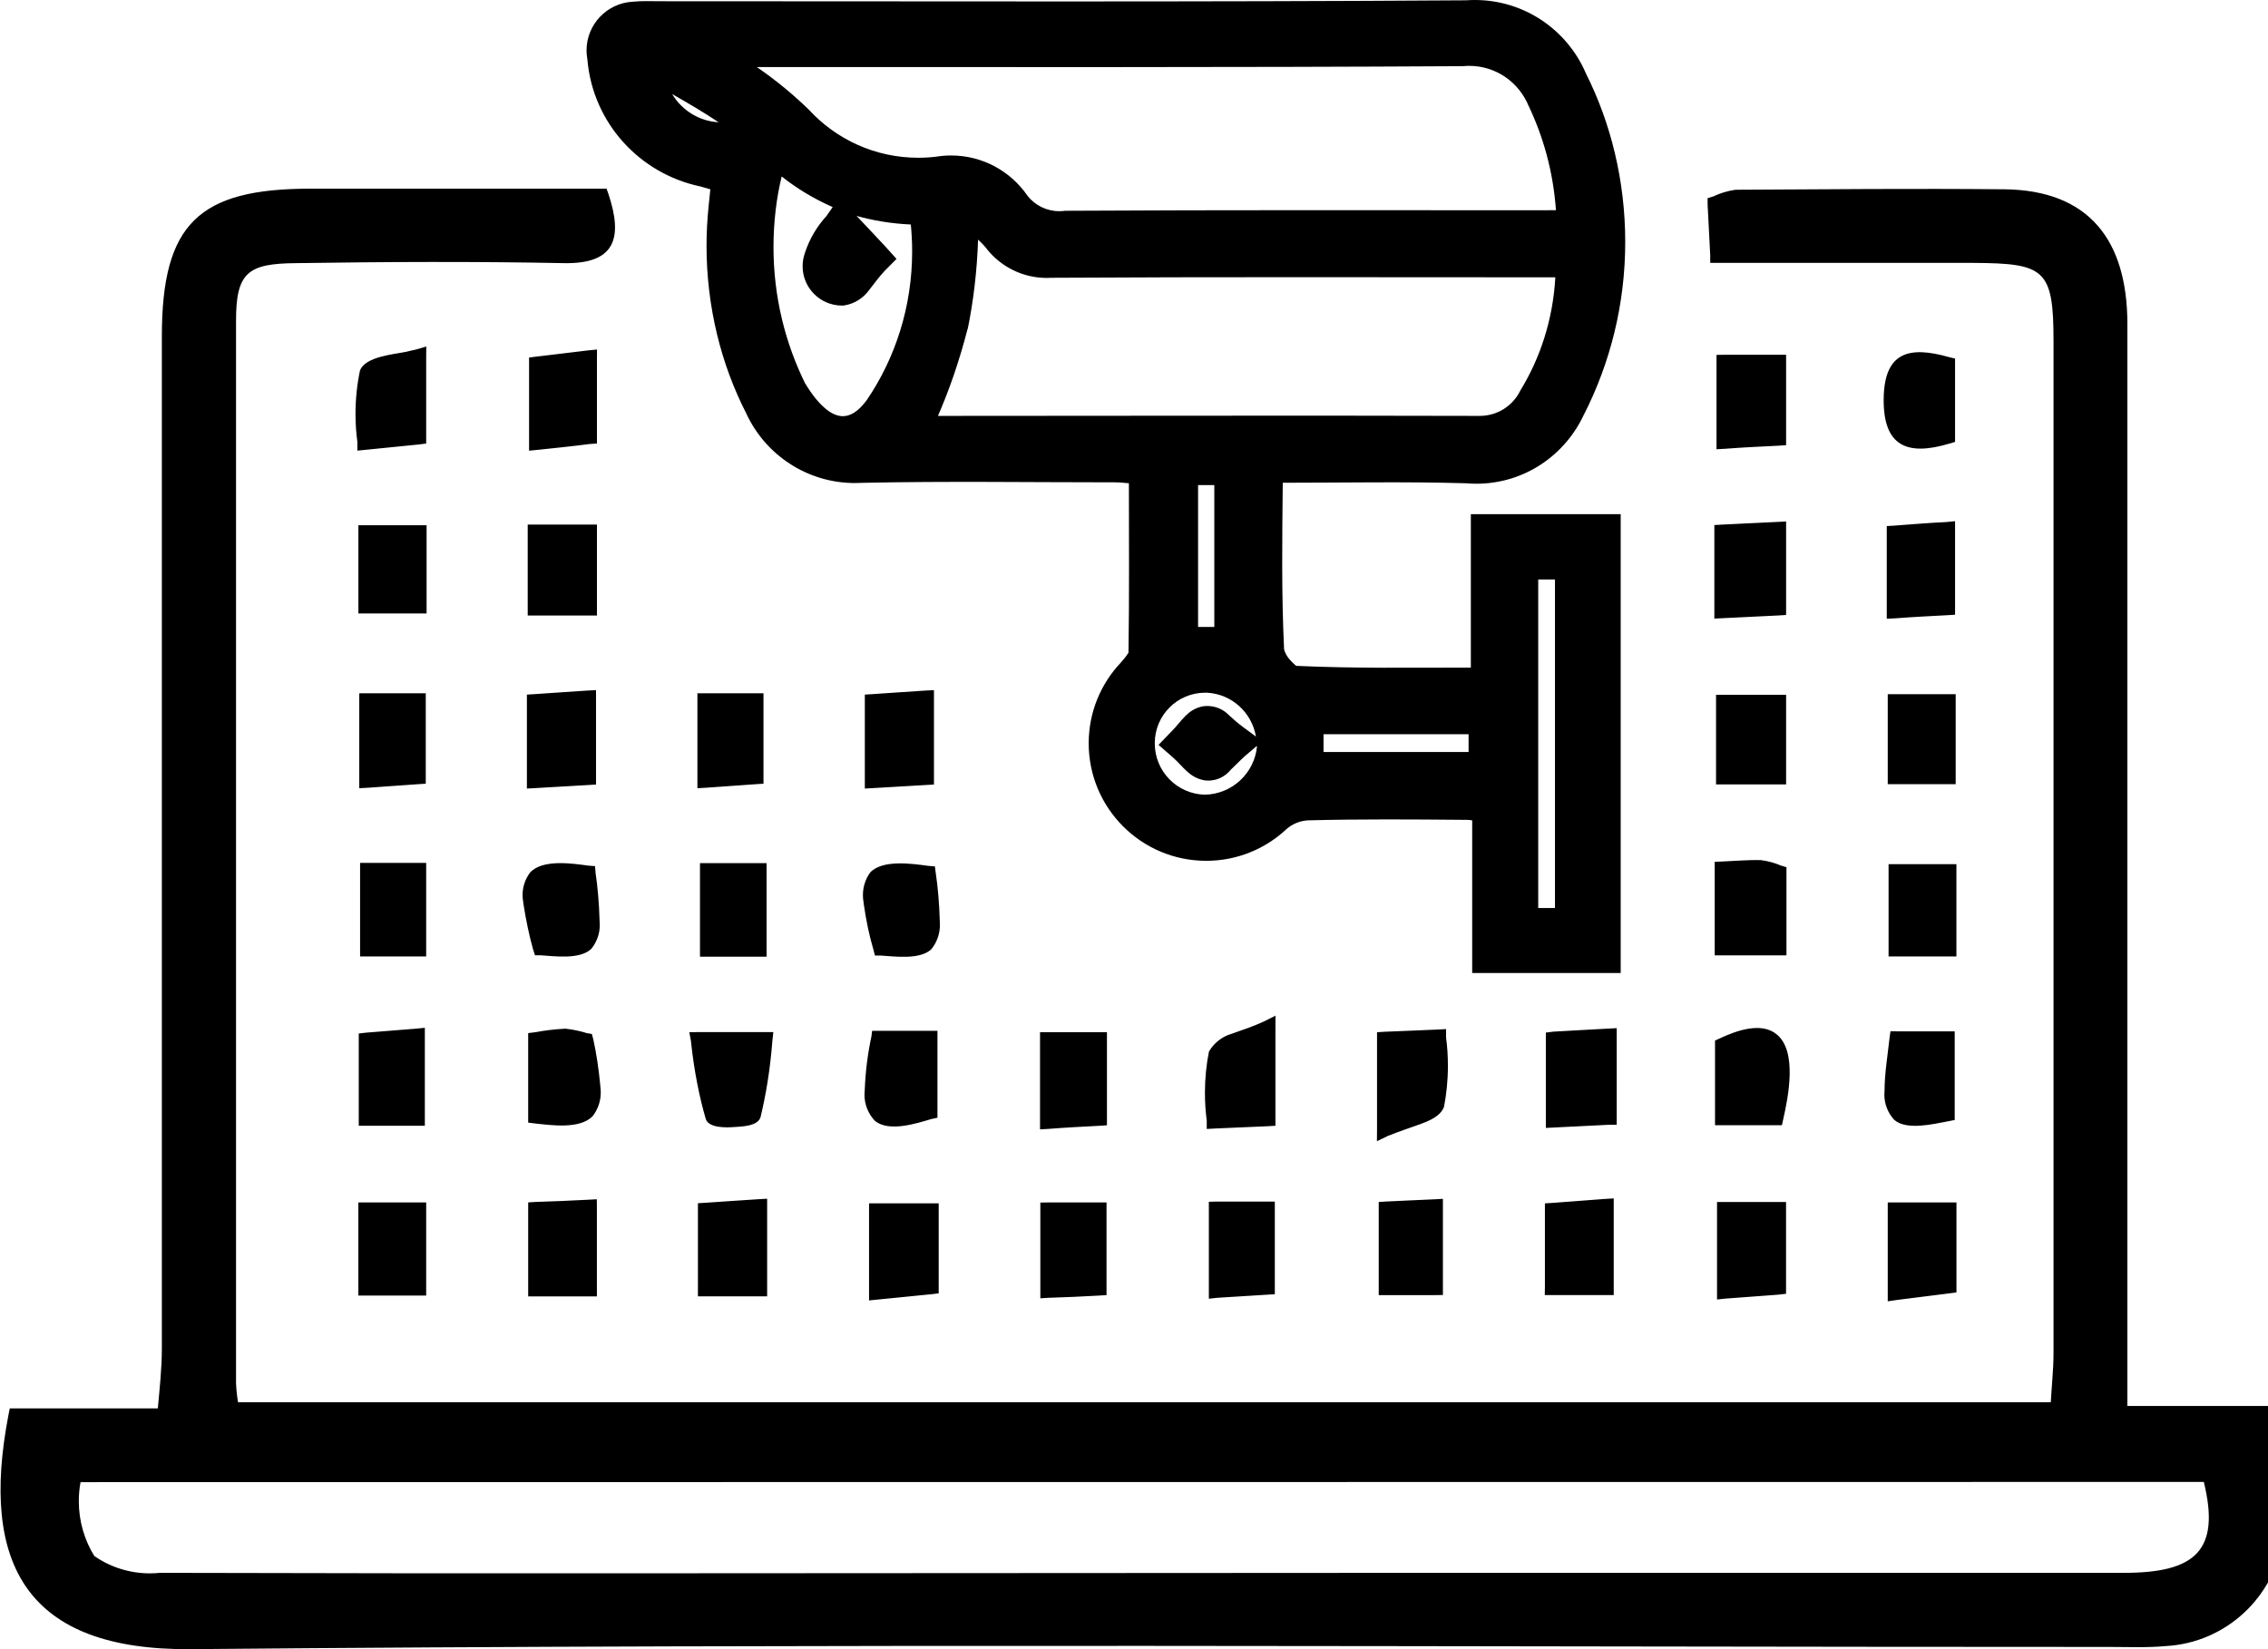 <!-- Generated by IcoMoon.io -->
<svg version="1.1" xmlns="http://www.w3.org/2000/svg" width="44" height="32" viewBox="0 0 44 32">
<title>monitoring</title>
<path d="M4.616 27.209h35.17c0.017-0.319 0.053-0.637 0.053-0.955v-19.64c0-1.394-0.172-1.505-1.56-1.513h-5.1v-0.147c-0.017-0.335-0.035-0.661-0.051-0.988v-0.121l0.112-0.034c0.124-0.060 0.269-0.105 0.421-0.128l0.008-0.001c1.739-0.009 3.477-0.026 5.214-0.009 1.652 0.017 2.381 0.997 2.389 2.589v21.019h3.040v0.163c0.017 0.309 0.027 0.67 0.027 1.034 0 0.477-0.017 0.949-0.049 1.418l0.004-0.063c-0.159 1.153-1.106 2.040-2.272 2.107l-0.006 0c-0.362 0.034-0.732 0.017-1.101 0.017-12.405 0-24.811-0.069-37.216 0.043-3.172 0.026-4.094-1.635-3.535-4.543l0.026-0.129h2.872c0.035-0.387 0.078-0.775 0.078-1.162v-19.639c0-2.185 0.715-2.866 2.883-2.866h5.744l0.037 0.103c0.287 0.86 0.127 1.36-0.86 1.342-1.737-0.034-3.475-0.026-5.204 0-0.93 0.008-1.161 0.18-1.161 1.118v20.612c0.006 0.137 0.020 0.265 0.042 0.391l-0.003-0.018zM14.716 18.563h-1.136v-1.815h1.292v1.815zM16.944 18.424c-0.076-0.255-0.143-0.566-0.187-0.885l-0.004-0.035c-0.008-0.041-0.012-0.088-0.012-0.136 0-0.164 0.052-0.315 0.141-0.439l-0.002 0.002c0.241-0.258 0.819-0.172 1.136-0.129l0.121 0.009 0.017 0.129c0.041 0.273 0.069 0.597 0.078 0.926l0 0.012c0.002 0.020 0.003 0.044 0.003 0.068 0 0.18-0.063 0.345-0.169 0.475l0.001-0.001c-0.224 0.207-0.705 0.139-0.981 0.121h-0.112zM13.53 15.13v-1.678h1.282v1.755l-0.145 0.009c-0.319 0.026-0.648 0.043-0.973 0.069l-0.164 0.009zM16.778 15.13v-1.652l0.143-0.009c0.347-0.026 0.679-0.044 1.026-0.069l0.172-0.009v1.832l-0.157 0.009c-0.343 0.017-0.679 0.043-1.022 0.060l-0.162 0.009zM13.775 3.672l-0.182-0.053c-1.191-0.248-2.091-1.24-2.197-2.458l-0.001-0.010c-0.010-0.052-0.016-0.111-0.016-0.172 0-0.507 0.399-0.921 0.9-0.946l0.002-0c0.18-0.018 0.351-0.009 0.534-0.009 5.214 0 10.414 0.017 15.63-0.018 0.050-0.004 0.108-0.006 0.166-0.006 0.963 0 1.789 0.58 2.15 1.41l0.006 0.015c0.481 0.954 0.763 2.079 0.763 3.27 0 1.211-0.292 2.355-0.808 3.364l0.019-0.042c-0.365 0.813-1.167 1.369-2.098 1.369-0.072 0-0.143-0.003-0.213-0.010l0.009 0.001c-1.189-0.034-2.377-0.010-3.553-0.010-0.011 1.076-0.026 2.16 0.026 3.236 0.021 0.069 0.054 0.129 0.096 0.18l-0.001-0.001c0.042 0.051 0.088 0.096 0.137 0.137l0.002 0.001c1.127 0.052 2.254 0.034 3.389 0.034v-2.977h2.907v8.903h-2.881v-2.962c-0.033-0.006-0.071-0.010-0.11-0.010-0.007 0-0.015 0-0.022 0l0.001-0c-1.022-0.009-2.038-0.017-3.062 0.010-0.155 0.011-0.294 0.071-0.404 0.164l0.001-0.001c-0.407 0.385-0.958 0.622-1.564 0.622-1.259 0-2.28-1.021-2.28-2.28 0-0.608 0.238-1.161 0.626-1.569l-0.001 0.001c0.052-0.057 0.101-0.119 0.144-0.186l0.003-0.006c0.017-1.093 0.008-2.197 0.008-3.286-0.096-0.009-0.191-0.018-0.282-0.018-1.637 0-3.271-0.025-4.896 0.010-0.040 0.002-0.088 0.004-0.135 0.004-0.932 0-1.736-0.549-2.106-1.341l-0.006-0.014c-0.485-0.946-0.769-2.065-0.769-3.249 0-0.258 0.014-0.514 0.040-0.765l-0.003 0.031c0.011-0.115 0.026-0.247 0.037-0.367zM7.125 13.452h1.135v1.755l-0.145 0.009c-0.327 0.026-0.654 0.043-0.973 0.069l-0.172 0.009v-1.841zM37.784 15.216h-1.161v-1.746h1.318v1.746zM7.115 10.191h1.161v1.712h-1.323v-1.712zM36.604 11.843v-1.635l0.147-0.009c0.336-0.026 0.669-0.053 1.006-0.069l0.172-0.017v1.815l-0.145 0.009c-0.334 0.018-0.669 0.034-1.004 0.060l-0.176 0.009zM37.817 8.608c-0.806 0.241-1.28 0.060-1.273-0.86s0.493-1.041 1.273-0.817l0.112 0.026v1.618zM11.581 6.957v1.649l-0.147 0.010c-0.327 0.043-0.662 0.077-0.996 0.112l-0.174 0.017v-1.807l0.139-0.018c0.336-0.043 0.669-0.077 0.998-0.12l0.181-0.018zM8.268 6.931v1.675l-0.139 0.018-1.196 0.12v-0.172c-0.023-0.162-0.036-0.35-0.036-0.54 0-0.299 0.032-0.591 0.093-0.872l-0.005 0.027c0.102-0.267 0.646-0.31 0.896-0.361 0.060-0.018 0.119-0.026 0.191-0.044l0.198-0.059zM10.394 10.179h1.187v1.764h-1.343v-1.764zM10.222 15.126v-1.648l0.145-0.009c0.343-0.026 0.687-0.044 1.024-0.069l0.172-0.009v1.832l-0.145 0.009c-0.345 0.017-0.689 0.043-1.032 0.060l-0.164 0.009zM8.113 25.139h-1.161v-1.807h1.316v1.807zM20.338 23.332h1.129v1.798l-0.149 0.009c-0.325 0.018-0.646 0.034-0.973 0.043l-0.162 0.010v-1.858zM36.623 25.070v-1.738h1.333v1.746l-0.139 0.018-1.015 0.128-0.179 0.026zM29.972 24.967v-1.617l0.145-0.009 1.016-0.077 0.174-0.010v1.875h-1.338zM8.242 20.115v1.729h-1.282v-1.79l0.145-0.017 0.965-0.077 0.172-0.017zM21.475 20.184v1.651l-0.157 0.010c-0.325 0.017-0.654 0.034-0.979 0.060l-0.162 0.009v-1.885h1.298zM24.744 19.952v1.892l-0.149 0.009c-0.343 0.018-0.679 0.026-1.020 0.044l-0.164 0.009v-0.164c-0.022-0.162-0.035-0.348-0.035-0.538 0-0.283 0.028-0.559 0.083-0.826l-0.005 0.027c0.095-0.165 0.249-0.288 0.431-0.343l0.005-0.001c0.217-0.077 0.423-0.145 0.631-0.241l0.224-0.112zM26.715 21.905v-1.876l0.145-0.009c0.343-0.017 0.687-0.025 1.032-0.043l0.162-0.009v0.163c0.023 0.165 0.036 0.356 0.036 0.55 0 0.283-0.028 0.56-0.082 0.828l0.004-0.027c-0.071 0.181-0.287 0.266-0.448 0.327-0.217 0.077-0.423 0.146-0.638 0.232l-0.213 0.103zM36.814 20.012h1.108v1.72l-0.131 0.026c-0.282 0.052-0.799 0.18-1.039-0.026-0.121-0.128-0.195-0.302-0.195-0.493 0-0.026 0.001-0.052 0.004-0.078l-0 0.003c0-0.328 0.060-0.689 0.096-1.016l0.019-0.138zM27.84 25.13h-1.092v-1.807l0.145-0.009c0.31-0.018 0.627-0.026 0.936-0.043l0.164-0.009v1.866zM23.607 23.315h1.125v1.798l-0.153 0.009c-0.319 0.017-0.638 0.043-0.965 0.060l-0.162 0.018v-1.881zM8.113 18.558h-1.127v-1.815h1.282v1.815zM10.341 18.419c-0.069-0.245-0.136-0.556-0.185-0.873l-0.006-0.047c-0.007-0.039-0.012-0.084-0.012-0.13 0-0.168 0.056-0.322 0.151-0.445l-0.001 0.002c0.243-0.258 0.817-0.172 1.129-0.129l0.127 0.009 0.010 0.129c0.041 0.273 0.069 0.597 0.078 0.926l0 0.012c0.003 0.023 0.004 0.051 0.004 0.078 0 0.177-0.064 0.339-0.169 0.465l0.001-0.001c-0.224 0.207-0.705 0.139-0.981 0.121h-0.108zM37.79 18.558h-1.151v-1.79h1.316v1.79zM11.58 23.435v1.72h-1.333v-1.824l0.145-0.009c0.343-0.009 0.679-0.026 1.024-0.043l0.162-0.009zM31.365 20.114v1.711h-0.155l-1.22 0.061v-1.85l0.145-0.018c0.353-0.017 0.705-0.043 1.058-0.059l0.172-0.009zM34.494 15.22h-1.202v-1.738h1.359v1.738zM18.211 23.512v1.584l-0.145 0.017-1.206 0.12v-1.884h1.351zM34.651 10.281v1.652l-0.145 0.009-1.247 0.061v-1.815l0.153-0.009 1.239-0.060zM33.457 6.884h1.194v1.754l-0.145 0.010c-0.343 0.017-0.697 0.033-1.041 0.060l-0.164 0.009v-1.831zM17.058 20.002h1.129v1.686l-0.121 0.026c-0.287 0.086-0.825 0.259-1.094 0.033-0.124-0.132-0.201-0.31-0.201-0.506 0-0.031 0.002-0.061 0.005-0.090l-0 0.004c0.014-0.371 0.060-0.723 0.134-1.064l-0.007 0.040 0.017-0.129zM11.51 20.166c0.057 0.257 0.106 0.574 0.136 0.897l0.002 0.032c0.005 0.031 0.007 0.067 0.007 0.104 0 0.176-0.061 0.338-0.163 0.466l0.001-0.002c-0.25 0.249-0.793 0.171-1.101 0.138l-0.145-0.018v-1.737l0.145-0.018c0.164-0.032 0.361-0.056 0.562-0.067l0.012-0.001c0.155 0.017 0.295 0.047 0.43 0.090l-0.016-0.004 0.102 0.017zM13.564 20.026h1.439l-0.019 0.173c-0.042 0.549-0.124 1.054-0.245 1.544l0.013-0.064c-0.051 0.18-0.382 0.18-0.525 0.191s-0.478 0.017-0.534-0.155c-0.126-0.43-0.227-0.941-0.283-1.465l-0.004-0.040-0.033-0.181zM34.444 21.833h-1.172v-1.642l0.096-0.044c0.31-0.145 0.799-0.326 1.101-0.076 0.403 0.327 0.224 1.213 0.127 1.643l-0.026 0.119zM33.418 16.716c0.252-0.010 0.502-0.034 0.75-0.026 0.141 0.019 0.268 0.055 0.387 0.107l-0.009-0.004 0.112 0.034v1.711h-1.392v-1.815zM14.883 23.434v1.72h-1.343v-1.807l0.147-0.009c0.343-0.026 0.687-0.044 1.032-0.069l0.164-0.009zM33.463 23.323h1.187v1.781l-0.145 0.017-1.034 0.077-0.16 0.017v-1.892zM1.563 28.759c-0.022 0.111-0.034 0.24-0.034 0.371 0 0.393 0.112 0.76 0.306 1.071l-0.005-0.009c0.301 0.211 0.675 0.337 1.078 0.337 0.069 0 0.138-0.004 0.205-0.011l-0.008 0.001q4.504 0.012 9.008 0.009 14.541-0.012 29.091-0.009c1.386 0 1.877-0.43 1.551-1.764zM30.186 4.078c-0.053-0.74-0.242-1.425-0.541-2.046l0.015 0.034c-0.186-0.465-0.634-0.788-1.156-0.788-0.041 0-0.082 0.002-0.122 0.006l0.005-0c-4.568 0.026-9.136 0.017-13.704 0.017 0.376 0.26 0.705 0.531 1.010 0.828l-0.002-0.002c0.528 0.575 1.284 0.934 2.123 0.934 0.127 0 0.253-0.008 0.375-0.024l-0.015 0.002c0.084-0.014 0.18-0.022 0.278-0.022 0.615 0 1.157 0.309 1.481 0.78l0.004 0.006c0.145 0.181 0.367 0.295 0.614 0.295 0.041 0 0.081-0.003 0.12-0.009l-0.004 0.001c3.097-0.018 6.188-0.010 9.278-0.010zM18.975 4.646c-0.020 0.618-0.091 1.207-0.209 1.779l0.012-0.067c-0.172 0.668-0.371 1.238-0.613 1.785l0.029-0.073c3.51 0 7.011-0.010 10.509 0 0.001 0 0.003 0 0.005 0 0.344 0 0.641-0.198 0.784-0.486l0.002-0.005c0.387-0.628 0.633-1.38 0.679-2.185l0.001-0.013h-0.287c-3.163 0-6.32-0.010-9.48 0.009-0.029 0.002-0.063 0.003-0.098 0.003-0.459 0-0.87-0.208-1.143-0.535l-0.002-0.002c-0.046-0.066-0.113-0.135-0.187-0.204zM16.611 4.182c0.191 0.198 0.37 0.396 0.558 0.593l0.224 0.249-0.231 0.233c-0.104 0.111-0.198 0.24-0.293 0.361-0.115 0.164-0.291 0.278-0.494 0.309l-0.004 0.001c-0.011 0.001-0.023 0.001-0.036 0.001-0.422 0-0.764-0.342-0.764-0.764 0-0.090 0.016-0.176 0.044-0.256l-0.002 0.005c0.092-0.281 0.237-0.522 0.423-0.725l-0.001 0.001 0.119-0.172c-0.377-0.167-0.703-0.366-0.998-0.601l0.009 0.007c-0.101 0.411-0.159 0.884-0.159 1.37 0 0.962 0.227 1.872 0.63 2.678l-0.016-0.035c0.067 0.114 0.136 0.212 0.211 0.305l-0.004-0.005c0.345 0.414 0.655 0.478 0.989 0.026 0.551-0.81 0.88-1.809 0.88-2.885 0-0.184-0.010-0.365-0.028-0.544l0.002 0.022c-0.381-0.017-0.741-0.077-1.085-0.176l0.033 0.008zM30.167 17.619v-6.375h-0.325v6.375zM24.378 14.478l-0.224 0.191c-0.096 0.086-0.183 0.18-0.276 0.266-0.104 0.129-0.262 0.212-0.439 0.212-0.024 0-0.048-0.002-0.071-0.005l0.003 0c-0.302-0.053-0.413-0.268-0.619-0.448l-0.276-0.241 0.258-0.267c0.191-0.191 0.295-0.413 0.588-0.478 0.030-0.006 0.065-0.009 0.101-0.009 0.167 0 0.317 0.070 0.423 0.182l0 0c0.087 0.081 0.18 0.16 0.278 0.233l0.009 0.006 0.233 0.173c-0.080-0.47-0.472-0.828-0.953-0.852l-0.002-0c-0.009-0-0.019-0-0.030-0-0.538 0-0.975 0.435-0.978 0.973v0c-0 0.003-0 0.007-0 0.011 0 0.542 0.433 0.982 0.971 0.995l0.001 0c0.529-0.011 0.96-0.417 1.011-0.934l0-0.004zM25.677 14.246v0.345h2.814v-0.345zM23.558 12.165v-2.753h-0.315v2.753zM13.932 2.366c-0.287-0.191-0.591-0.37-0.892-0.541 0.188 0.313 0.518 0.525 0.898 0.547l0.003 0z"></path>
</svg>
